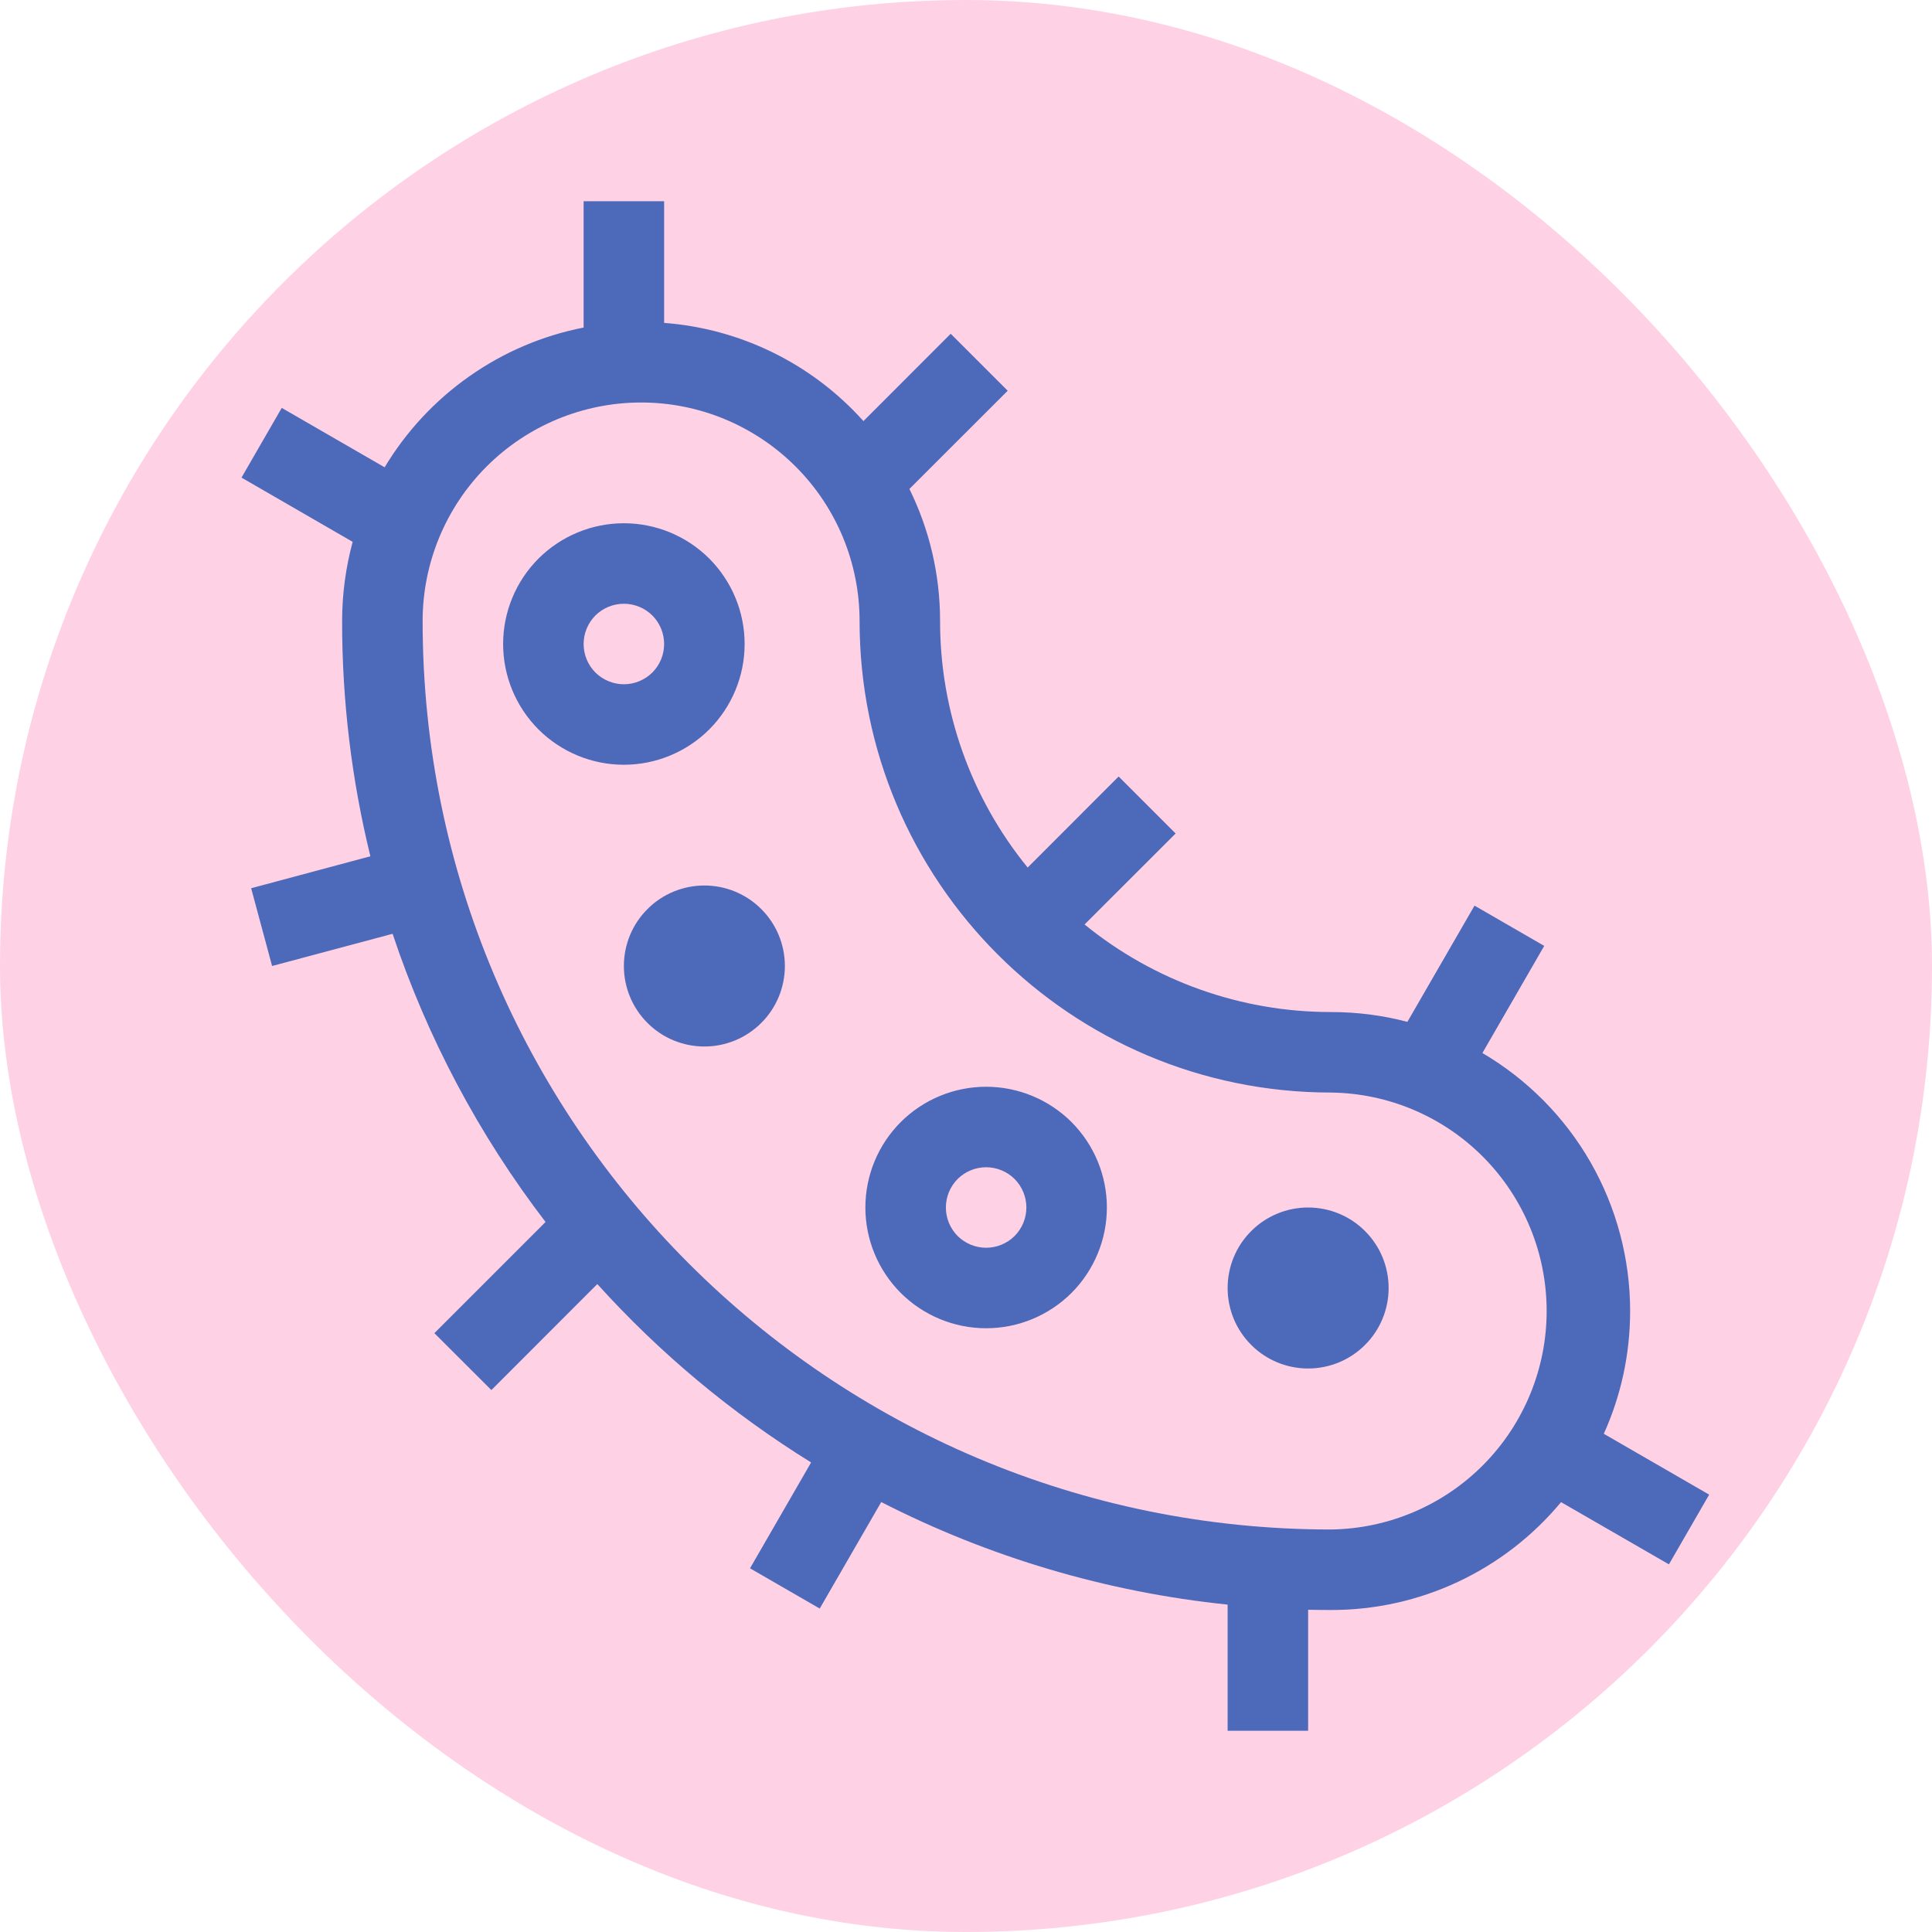 <svg xmlns="http://www.w3.org/2000/svg" fill="none" viewBox="0 0 24 24" height="24" width="24">
<rect fill="#FFD1E5" rx="12" height="24" width="24"></rect>
<path fill="#4D69BA" d="M8.25 4.011C9.202 4.083 10.089 4.52 10.726 5.231L11.81 4.146L12.518 4.854L11.297 6.074C11.541 6.569 11.678 7.125 11.678 7.715C11.677 8.83 12.061 9.912 12.766 10.777L13.896 9.646L14.604 10.354L13.473 11.484C14.338 12.189 15.42 12.573 16.535 12.572C16.863 12.572 17.181 12.614 17.483 12.694L18.317 11.25L19.183 11.75L18.415 13.081C18.973 13.409 19.437 13.877 19.759 14.439C20.081 15.002 20.25 15.638 20.25 16.286C20.25 16.829 20.133 17.346 19.923 17.811L21.232 18.567L20.732 19.433L19.392 18.66C19.044 19.079 18.608 19.417 18.114 19.649C17.62 19.881 17.081 20.001 16.535 20C16.441 20 16.345 19.999 16.25 19.997V21.5H15.25V19.933C13.749 19.778 12.29 19.346 10.947 18.659L10.183 19.982L9.317 19.482L10.076 18.167C9.091 17.557 8.197 16.811 7.42 15.951L6.104 17.268L5.396 16.561L6.777 15.18C5.95 14.1 5.307 12.89 4.877 11.6L3.38 12L3.12 11.034L4.601 10.637C4.367 9.681 4.249 8.7 4.25 7.715C4.25 7.375 4.296 7.045 4.381 6.731L3 5.933L3.5 5.067L4.778 5.805C5.046 5.359 5.404 4.974 5.83 4.675C6.256 4.375 6.739 4.169 7.25 4.069V2.5H8.25V4.011ZM7.965 5C7.245 5 6.554 5.286 6.045 5.795C5.536 6.304 5.25 6.995 5.25 7.715C5.25 13.947 10.303 19 16.535 19C17.249 18.99 17.93 18.7 18.431 18.192C18.932 17.684 19.213 16.999 19.213 16.286C19.213 15.572 18.932 14.887 18.431 14.379C17.93 13.871 17.249 13.581 16.535 13.572C13.3 13.572 10.678 10.949 10.678 7.715C10.678 6.995 10.393 6.305 9.884 5.796C9.375 5.287 8.685 5 7.965 5M7.75 7.5C7.617 7.5 7.49 7.553 7.396 7.646C7.303 7.74 7.25 7.867 7.25 8C7.25 8.133 7.303 8.26 7.396 8.354C7.49 8.447 7.617 8.5 7.75 8.5C7.883 8.5 8.01 8.447 8.104 8.354C8.197 8.26 8.25 8.133 8.25 8C8.25 7.867 8.197 7.74 8.104 7.646C8.01 7.553 7.883 7.5 7.75 7.5ZM6.25 8C6.25 7.602 6.408 7.221 6.689 6.939C6.971 6.658 7.352 6.5 7.75 6.5C8.148 6.5 8.529 6.658 8.811 6.939C9.092 7.221 9.25 7.602 9.25 8C9.25 8.398 9.092 8.779 8.811 9.061C8.529 9.342 8.148 9.5 7.75 9.5C7.352 9.5 6.971 9.342 6.689 9.061C6.408 8.779 6.25 8.398 6.25 8ZM11.75 15C11.75 14.867 11.803 14.74 11.896 14.646C11.99 14.553 12.117 14.5 12.25 14.5C12.383 14.5 12.51 14.553 12.604 14.646C12.697 14.74 12.75 14.867 12.75 15C12.75 15.133 12.697 15.26 12.604 15.354C12.51 15.447 12.383 15.5 12.25 15.5C12.117 15.5 11.99 15.447 11.896 15.354C11.803 15.26 11.75 15.133 11.75 15ZM12.25 13.5C11.852 13.5 11.471 13.658 11.189 13.939C10.908 14.221 10.75 14.602 10.75 15C10.75 15.398 10.908 15.779 11.189 16.061C11.471 16.342 11.852 16.5 12.25 16.5C12.648 16.5 13.029 16.342 13.311 16.061C13.592 15.779 13.75 15.398 13.75 15C13.75 14.602 13.592 14.221 13.311 13.939C13.029 13.658 12.648 13.5 12.25 13.5ZM9.75 12C9.75 12.265 9.645 12.52 9.457 12.707C9.27 12.895 9.015 13 8.75 13C8.485 13 8.23 12.895 8.043 12.707C7.855 12.52 7.75 12.265 7.75 12C7.75 11.735 7.855 11.48 8.043 11.293C8.23 11.105 8.485 11 8.75 11C9.015 11 9.27 11.105 9.457 11.293C9.645 11.48 9.75 11.735 9.75 12ZM16.25 17C16.515 17 16.77 16.895 16.957 16.707C17.145 16.52 17.25 16.265 17.25 16C17.25 15.735 17.145 15.48 16.957 15.293C16.77 15.105 16.515 15 16.25 15C15.985 15 15.73 15.105 15.543 15.293C15.355 15.48 15.25 15.735 15.25 16C15.25 16.265 15.355 16.52 15.543 16.707C15.73 16.895 15.985 17 16.25 17Z" clip-rule="evenodd" fill-rule="evenodd"></path>
</svg>
